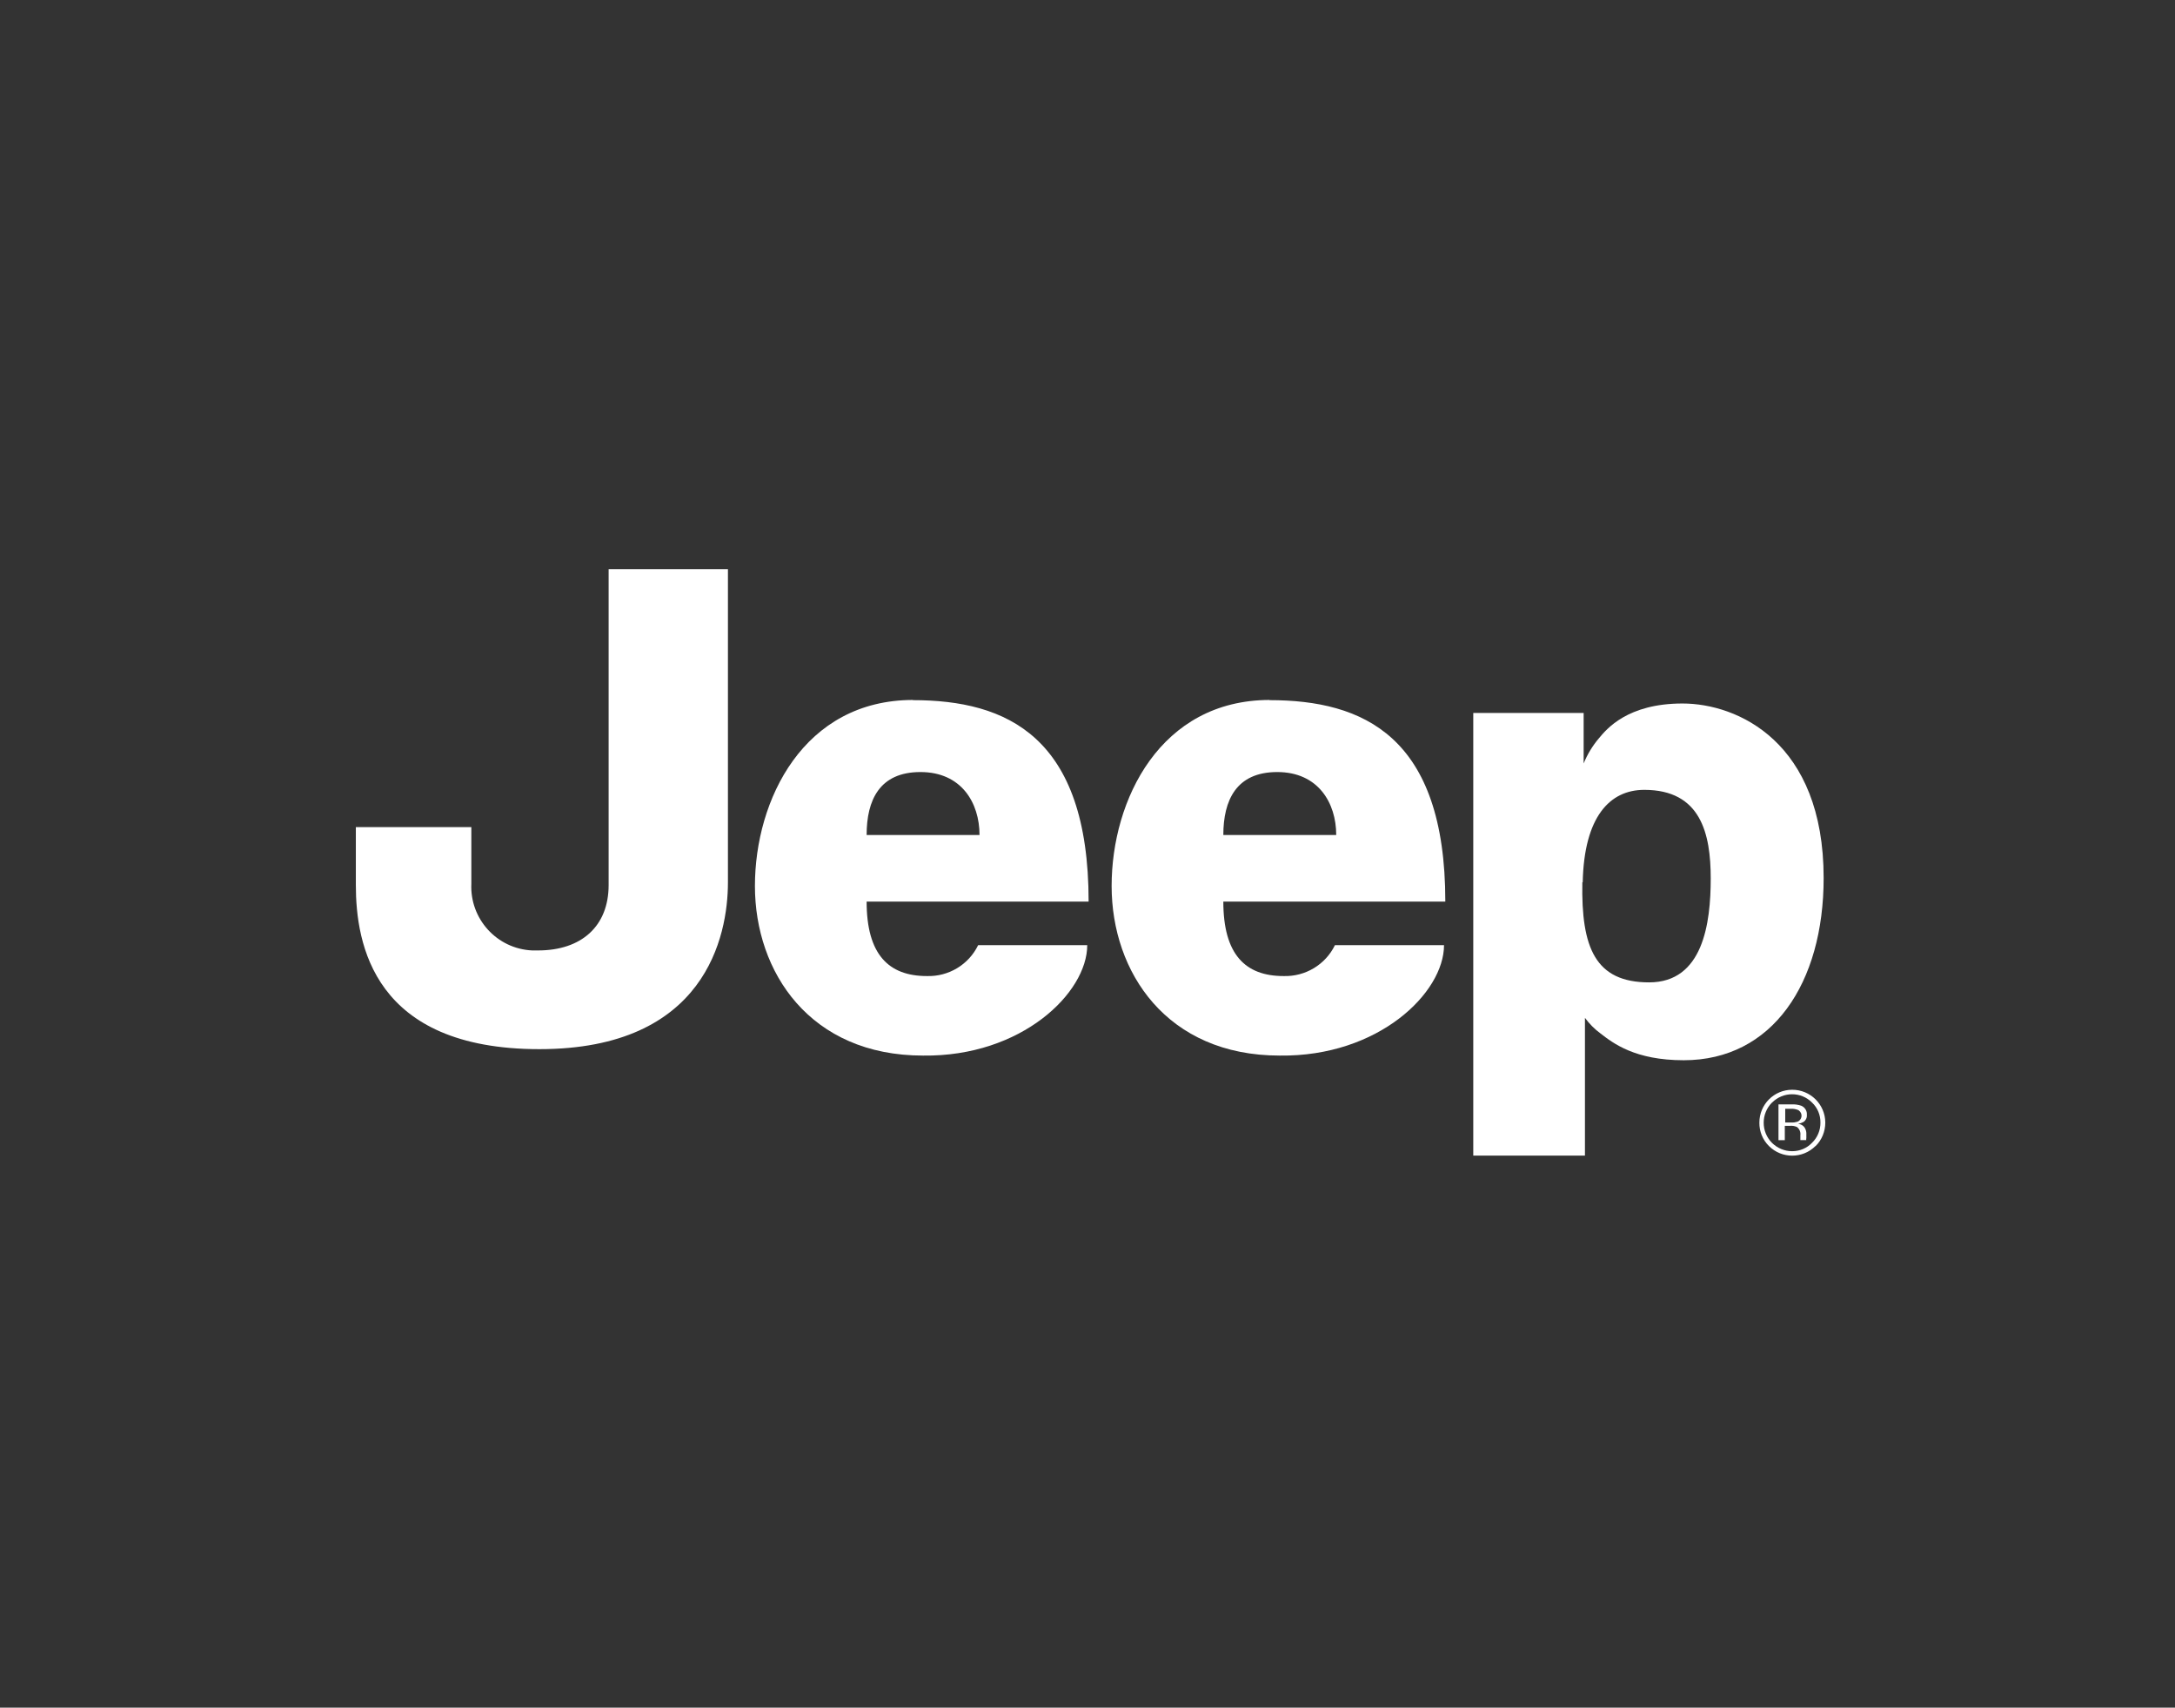 <svg width="107" height="84" viewBox="0 0 107 84" fill="none" xmlns="http://www.w3.org/2000/svg">
<rect x="0" y="0" width="107" height="84" fill="#333333" stroke="none"/>
<path d="M29.946 28H35.811V43.403C35.811 46.054 34.7 51.608 26.537 51.608C18.374 51.608 17.506 46.433 17.506 43.535V40.687H23.188V43.467C23.107 45.199 24.443 46.672 26.18 46.752H26.469C28.614 46.752 29.942 45.552 29.942 43.535V28H29.946Z" fill="white"/>
<path d="M44.903 34.44C49.512 34.44 53.555 36.206 53.555 44.348H42.634C42.634 46.94 43.706 48.012 45.596 48.012C46.664 48.046 47.652 47.455 48.12 46.493H53.487C53.487 48.83 50.269 51.987 45.409 51.924C39.85 51.924 37.139 47.821 37.139 43.582C37.139 39.343 39.536 34.431 44.924 34.431H44.903V34.44ZM48.188 41.075C48.188 39.496 47.303 37.977 45.281 37.977C43.26 37.977 42.634 39.368 42.634 41.075H48.188Z" fill="white"/>
<path d="M62.45 34.44C67.059 34.44 71.103 36.206 71.103 44.348H60.182C60.182 46.94 61.254 48.012 63.144 48.012C64.212 48.046 65.204 47.455 65.672 46.493H71.039C71.039 48.83 67.821 51.987 62.957 51.924C57.398 51.924 54.687 47.821 54.687 43.582C54.687 39.343 57.083 34.431 62.471 34.431H62.45V34.44ZM65.736 41.075C65.736 39.496 64.851 37.977 62.833 37.977C60.816 37.977 60.182 39.368 60.182 41.075H65.736Z" fill="white"/>
<path d="M72.478 56.848V35.069H77.908V37.555C78.091 37.104 78.347 36.682 78.666 36.308C79.032 35.87 80.058 34.605 82.769 34.605C85.48 34.605 89.715 36.495 89.715 43.19C89.715 48.365 87.191 52.153 82.833 52.153C80.436 52.153 79.36 51.319 78.73 50.83C78.44 50.617 78.185 50.357 77.972 50.068V56.843H72.478V56.848ZM77.844 43.403C77.785 46.62 78.479 48.323 81.13 48.323C83.782 48.323 84.16 45.42 84.16 43.211C84.16 41.002 83.671 38.853 80.892 38.853C79.189 38.853 77.93 40.181 77.862 43.403H77.844Z" fill="white"/>
<path fill-rule="evenodd" clip-rule="evenodd" d="M87.174 54.235C86.629 54.784 86.629 55.669 87.174 56.218C87.438 56.478 87.791 56.627 88.161 56.627C88.532 56.631 88.889 56.482 89.144 56.214C89.413 55.954 89.562 55.592 89.557 55.218C89.562 54.847 89.413 54.49 89.144 54.235C88.604 53.69 87.723 53.69 87.178 54.235H87.17H87.174ZM89.315 56.371C88.681 57.005 87.655 57.005 87.021 56.371C86.714 56.065 86.548 55.652 86.553 55.222C86.553 54.333 87.268 53.609 88.161 53.605C89.059 53.6 89.791 54.32 89.796 55.218C89.796 55.656 89.626 56.078 89.311 56.384V56.371H89.315ZM88.476 54.609C88.357 54.558 88.23 54.533 88.097 54.541H87.825V55.214H88.127C88.23 55.222 88.332 55.205 88.43 55.175C88.596 55.107 88.672 54.916 88.6 54.754C88.579 54.703 88.54 54.656 88.493 54.622L88.476 54.609ZM88.127 54.324C88.293 54.316 88.459 54.337 88.617 54.392C88.796 54.469 88.906 54.648 88.889 54.843C88.902 54.984 88.834 55.116 88.719 55.192C88.638 55.235 88.549 55.265 88.459 55.282C88.583 55.29 88.698 55.354 88.77 55.452C88.825 55.533 88.859 55.631 88.864 55.728V55.988C88.851 56.018 88.851 56.052 88.864 56.082H88.57V55.843C88.591 55.686 88.527 55.533 88.404 55.439C88.293 55.388 88.174 55.367 88.055 55.38H87.804V56.086H87.493V54.324H88.132H88.127Z" fill="white"/>
</svg>
